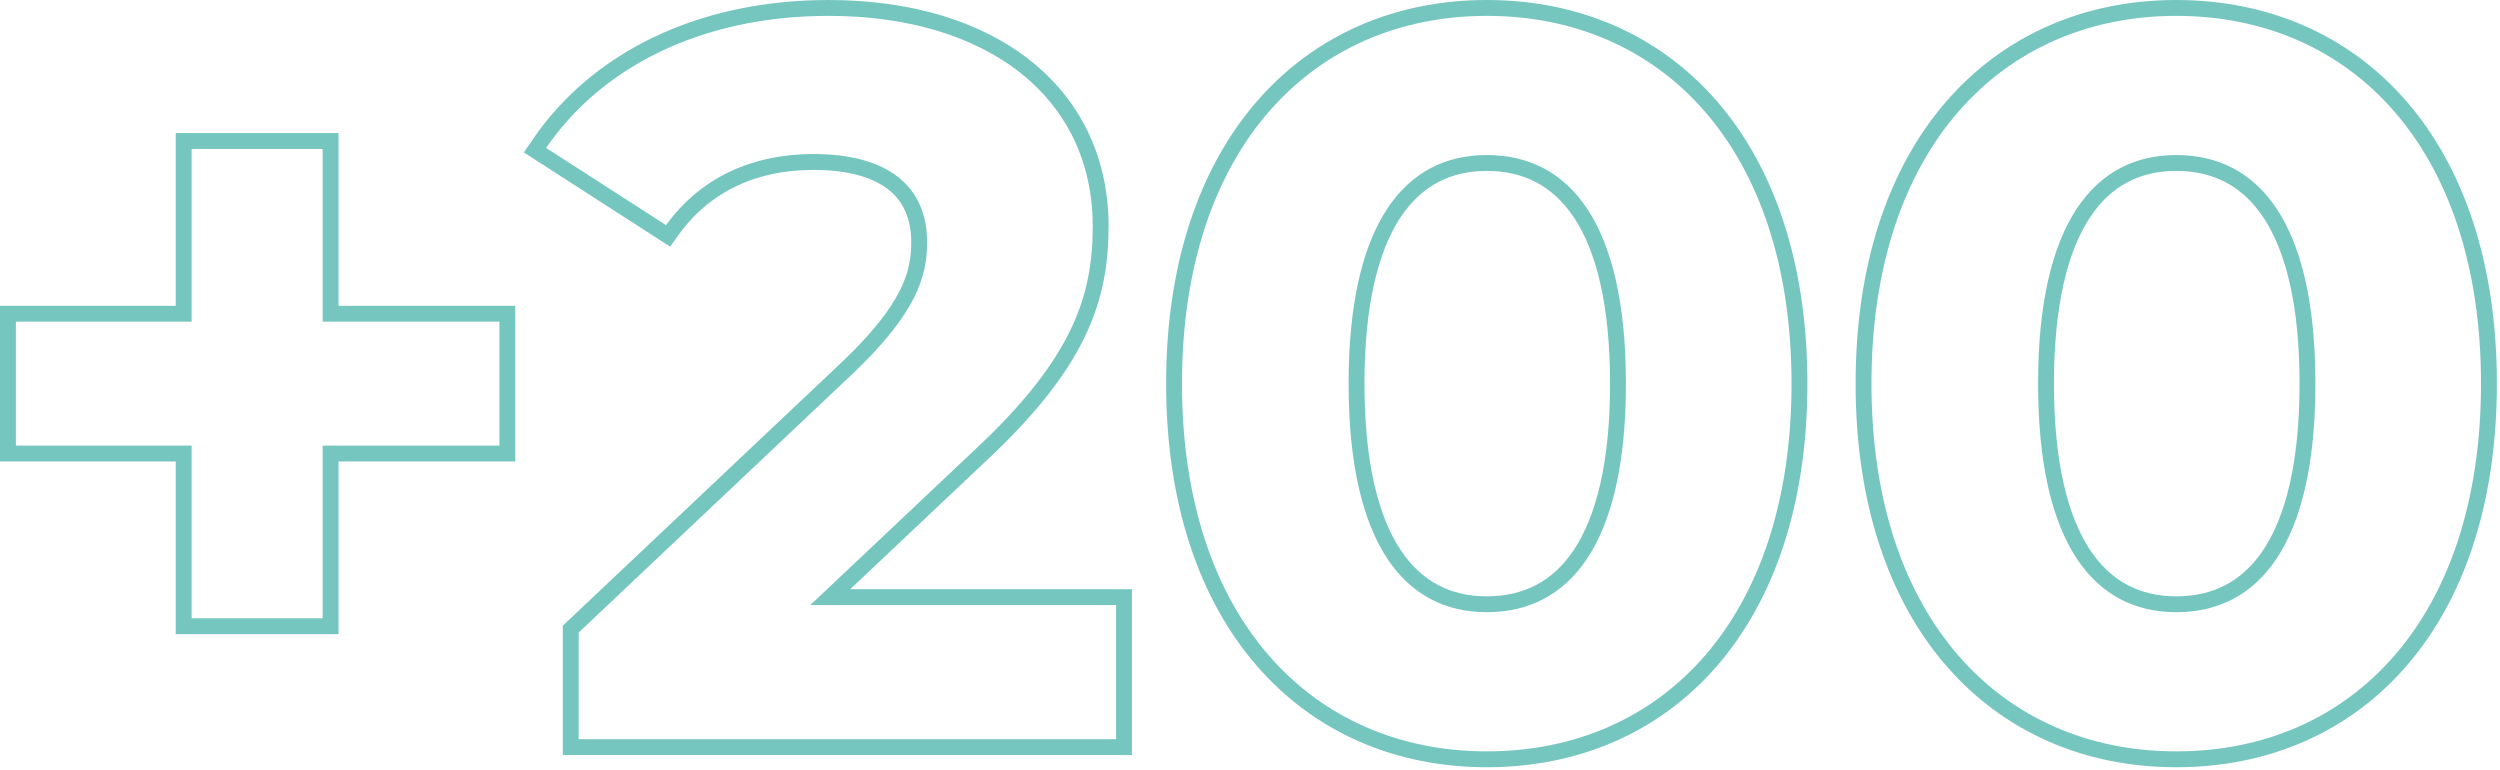 <svg width="315" height="97" viewBox="0 0 315 97" fill="none" xmlns="http://www.w3.org/2000/svg">
<path d="M187.331 1C198.67 1 208.555 5.302 215.591 13.426C222.617 21.538 226.731 33.374 226.731 48.336C226.731 63.298 222.617 75.135 215.591 83.247C208.555 91.371 198.67 95.672 187.331 95.672C176.055 95.672 166.171 91.37 159.12 83.248C152.079 75.137 147.931 63.3 147.931 48.336C147.931 33.372 152.079 21.536 159.12 13.425C166.171 5.303 176.054 1 187.331 1ZM274.206 1C285.545 1 295.43 5.302 302.466 13.426C309.492 21.538 313.606 33.374 313.606 48.336C313.606 63.298 309.492 75.135 302.466 83.247C295.43 91.371 285.545 95.672 274.206 95.672C262.93 95.672 253.046 91.37 245.995 83.248C238.954 75.137 234.806 63.3 234.806 48.336C234.806 33.372 238.954 21.536 245.995 13.425C253.046 5.303 262.929 1 274.206 1ZM104.401 1C114.545 1 123.103 3.601 129.148 8.367C135.217 13.152 138.681 20.067 138.681 28.496C138.681 32.955 138.055 37.272 135.798 41.969C133.549 46.648 129.712 51.642 123.386 57.517L104.612 75.24H141.625V94.136H71.913V79.265L72.227 78.969L106.786 46.329C110.706 42.598 112.956 39.648 114.229 37.147C115.491 34.669 115.817 32.589 115.817 30.544C115.817 27.274 114.7 24.802 112.579 23.119C110.422 21.408 107.093 20.408 102.481 20.408C95.077 20.408 88.871 23.233 84.731 28.954L84.176 29.722L83.38 29.209L68.275 19.48L67.411 18.924L67.991 18.076C75.12 7.647 88.001 1 104.401 1ZM41.656 17.768V39.528H63.928V57.144H41.656V78.904H23.144V57.144H1V39.528H23.144V17.768H41.656ZM187.331 20.536C182.532 20.536 178.501 22.492 175.622 26.855C172.704 31.277 170.923 38.251 170.923 48.336C170.923 58.421 172.704 65.395 175.622 69.817C178.501 74.18 182.532 76.136 187.331 76.136C192.198 76.136 196.261 74.177 199.153 69.815C202.086 65.394 203.867 58.421 203.867 48.336C203.867 38.251 202.086 31.278 199.153 26.856C196.261 22.495 192.198 20.536 187.331 20.536ZM274.206 20.536C269.407 20.536 265.376 22.492 262.497 26.855C259.579 31.277 257.798 38.251 257.798 48.336C257.798 58.421 259.579 65.395 262.497 69.817C265.376 74.18 269.407 76.136 274.206 76.136C279.073 76.136 283.136 74.177 286.028 69.815C288.961 65.394 290.742 58.421 290.742 48.336C290.742 38.251 288.961 31.278 286.028 26.856C283.136 22.495 279.073 20.536 274.206 20.536Z" stroke="#76C6C0" stroke-width="2"/>
</svg>
